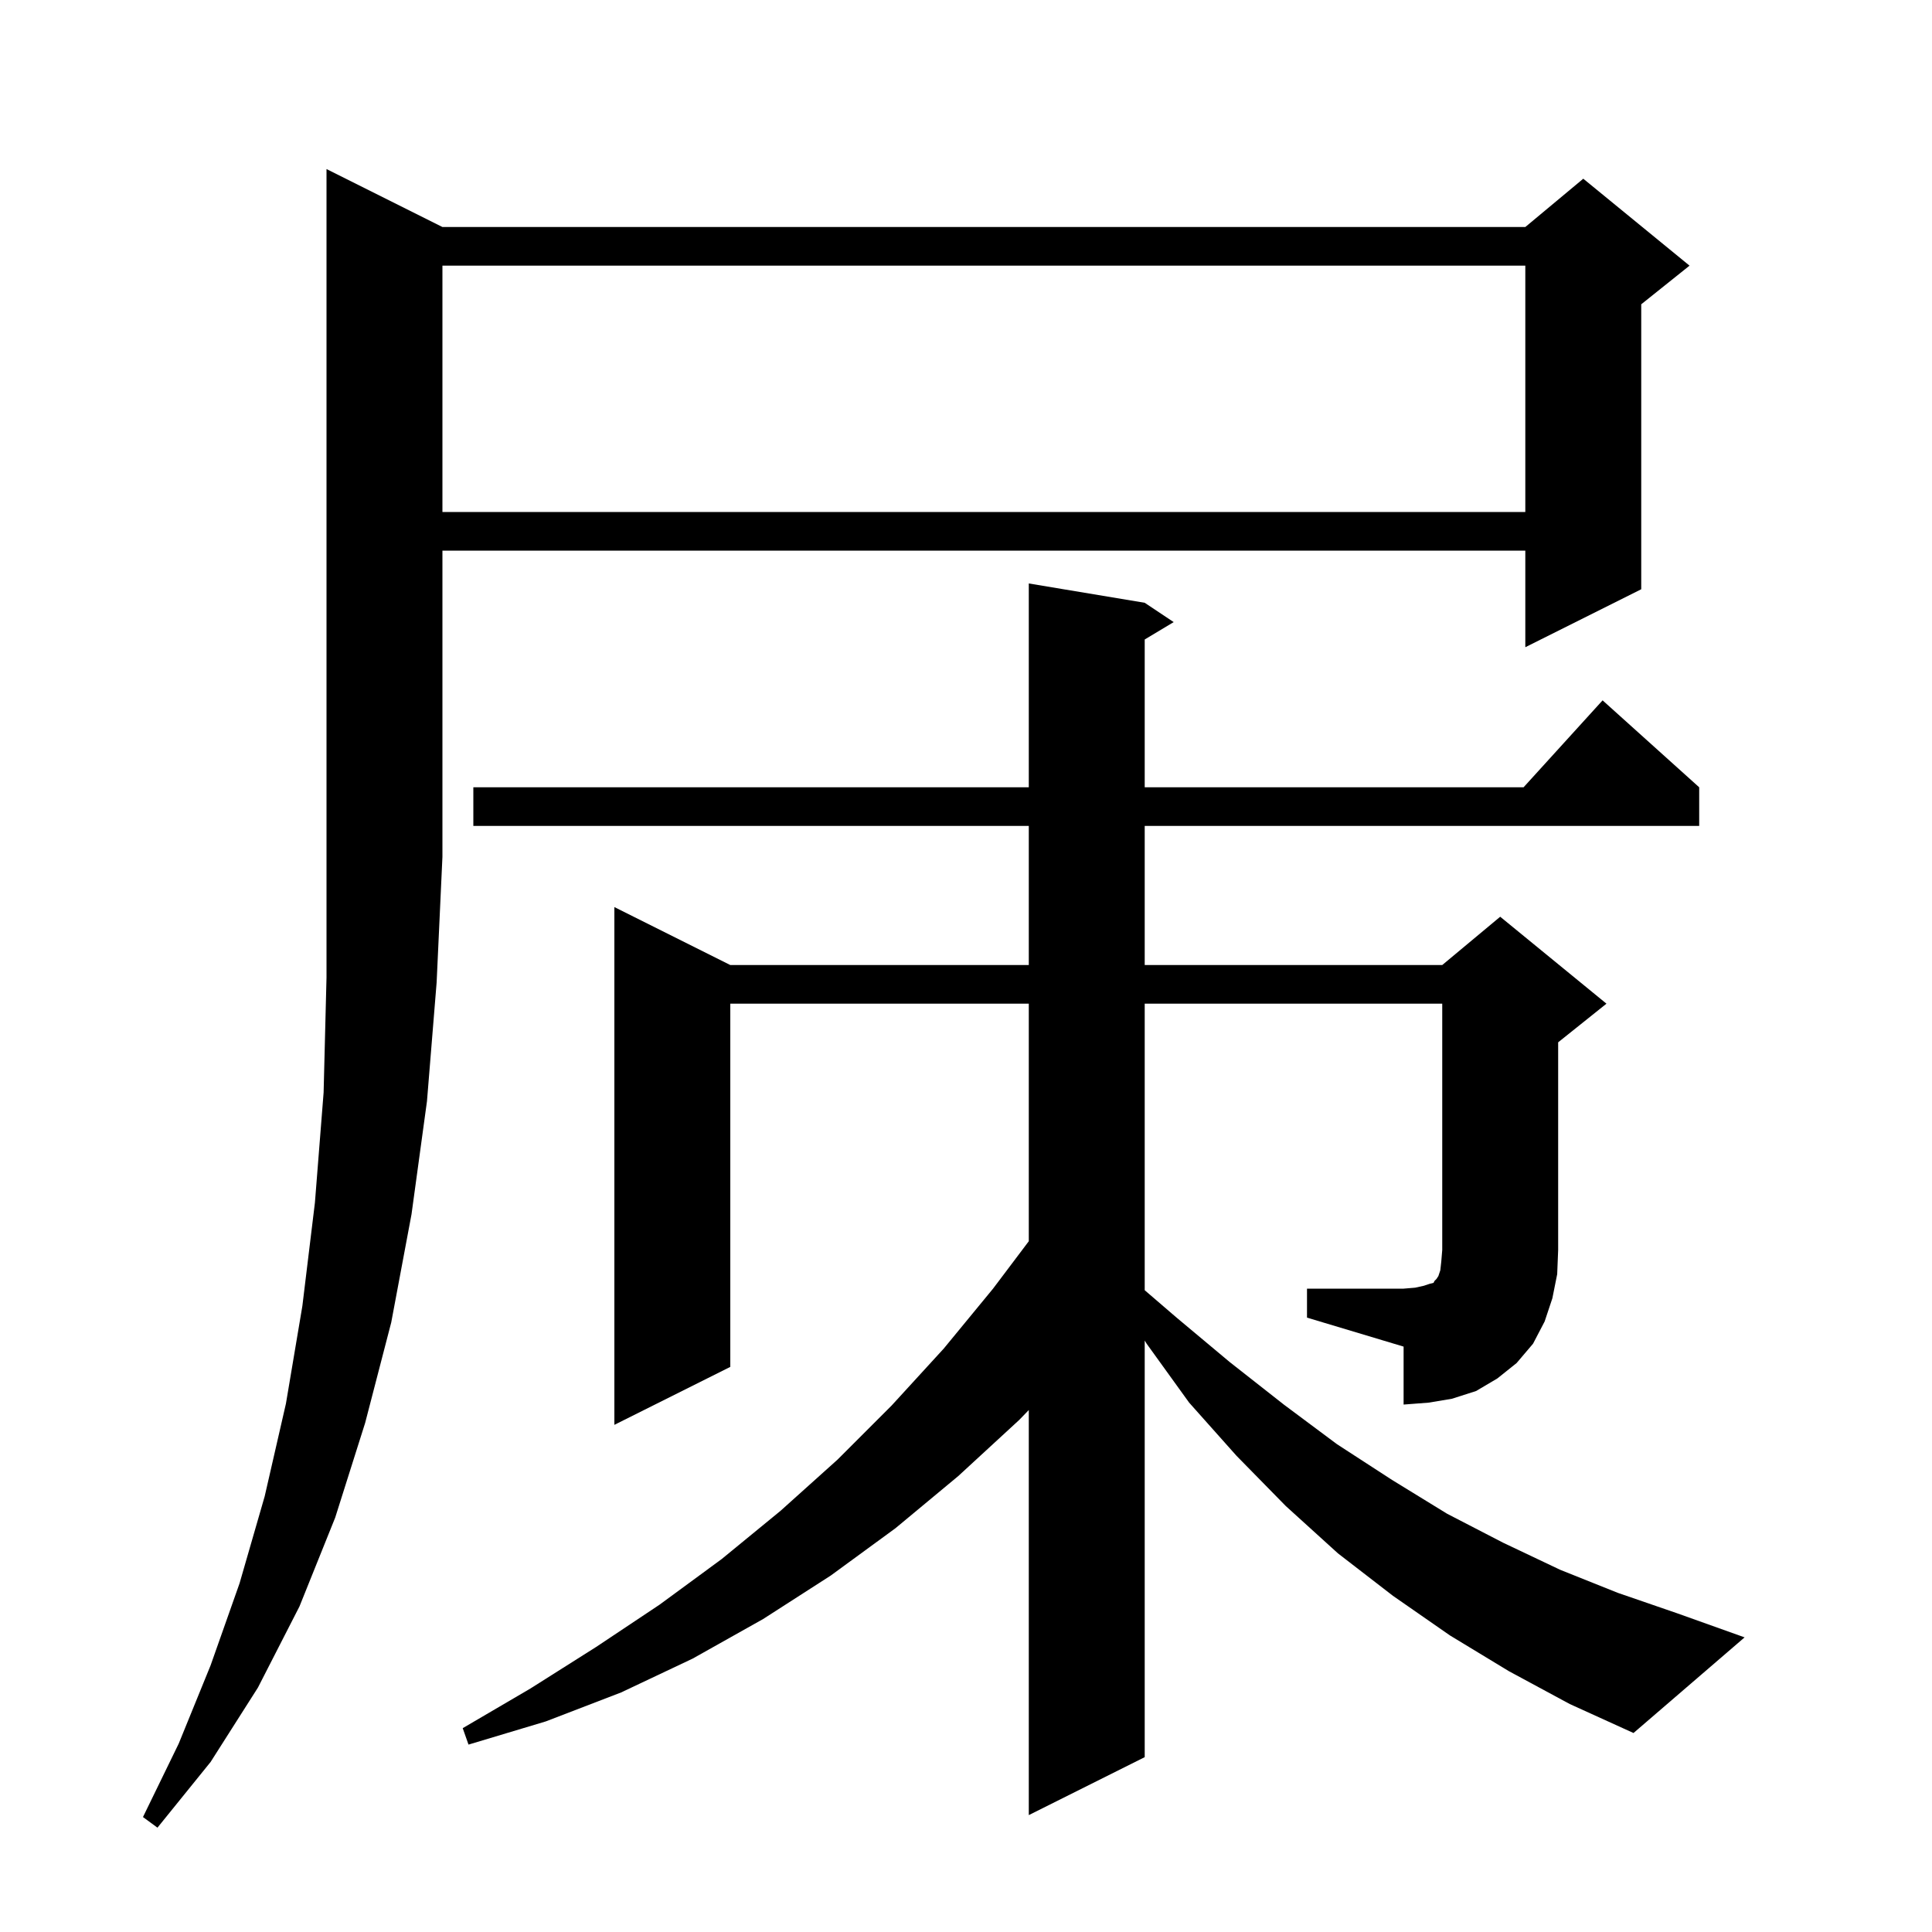 <svg xmlns="http://www.w3.org/2000/svg" xmlns:xlink="http://www.w3.org/1999/xlink" version="1.1" baseProfile="full" viewBox="0 0 200 200" width="200" height="200">
<g fill="black">
<path d="M 45.8 23.5 L 157.9 23.5 L 163.9 18.5 L 174.9 27.5 L 169.9 31.5 L 169.9 61.0 L 157.9 67.0 L 157.9 57.0 L 45.8 57.0 L 45.8 88.7 L 45.2 101.7 L 44.2 114.0 L 42.6 125.7 L 40.5 136.9 L 37.8 147.3 L 34.7 157.1 L 31.0 166.3 L 26.7 174.7 L 21.8 182.4 L 16.3 189.2 L 14.8 188.1 L 18.5 180.5 L 21.8 172.4 L 24.8 163.9 L 27.4 154.9 L 29.6 145.3 L 31.3 135.2 L 32.6 124.5 L 33.5 113.1 L 33.8 101.2 L 33.8 17.5 Z M 135.3 133.4 L 145.3 133.4 L 146.5 133.3 L 147.4 133.1 L 148.0 132.9 L 148.4 132.8 L 148.5 132.6 L 148.7 132.4 L 148.9 132.1 L 149.1 131.5 L 149.2 130.6 L 149.3 129.4 L 149.3 103.9 L 118.5 103.9 L 118.5 133.563 L 121.8 136.4 L 127.3 141.0 L 132.9 145.4 L 138.4 149.5 L 144.1 153.2 L 149.8 156.7 L 155.6 159.7 L 161.5 162.5 L 167.5 164.9 L 173.6 167.0 L 180.6 169.5 L 169.1 179.4 L 162.5 176.4 L 156.2 173.0 L 150.1 169.3 L 144.2 165.2 L 138.5 160.8 L 133.1 155.9 L 128.0 150.7 L 123.1 145.2 L 118.7 139.1 L 118.5 138.775 L 118.5 181.9 L 106.5 187.9 L 106.5 145.967 L 105.5 147.0 L 99.2 152.8 L 92.7 158.2 L 86.0 163.1 L 79.0 167.6 L 71.7 171.7 L 64.3 175.2 L 56.5 178.2 L 48.5 180.6 L 47.9 178.9 L 54.9 174.8 L 61.7 170.5 L 68.3 166.1 L 74.7 161.4 L 80.8 156.4 L 86.7 151.1 L 92.3 145.5 L 97.7 139.6 L 102.8 133.4 L 106.5 128.492 L 106.5 103.9 L 75.6 103.9 L 75.6 141.5 L 63.6 147.5 L 63.6 93.9 L 75.6 99.9 L 106.5 99.9 L 106.5 85.5 L 49.0 85.5 L 49.0 81.5 L 106.5 81.5 L 106.5 60.4 L 118.5 62.4 L 121.5 64.4 L 118.5 66.2 L 118.5 81.5 L 157.718 81.5 L 165.9 72.5 L 175.9 81.5 L 175.9 85.5 L 118.5 85.5 L 118.5 99.9 L 149.3 99.9 L 155.3 94.9 L 166.3 103.9 L 161.3 107.9 L 161.3 129.4 L 161.2 131.9 L 160.7 134.4 L 159.9 136.8 L 158.7 139.1 L 157.0 141.1 L 155.0 142.7 L 152.8 144.0 L 150.3 144.8 L 147.9 145.2 L 145.3 145.4 L 145.3 139.4 L 135.3 136.4 Z M 45.8 27.5 L 45.8 53.0 L 157.9 53.0 L 157.9 27.5 Z " />
</g>
</svg>
